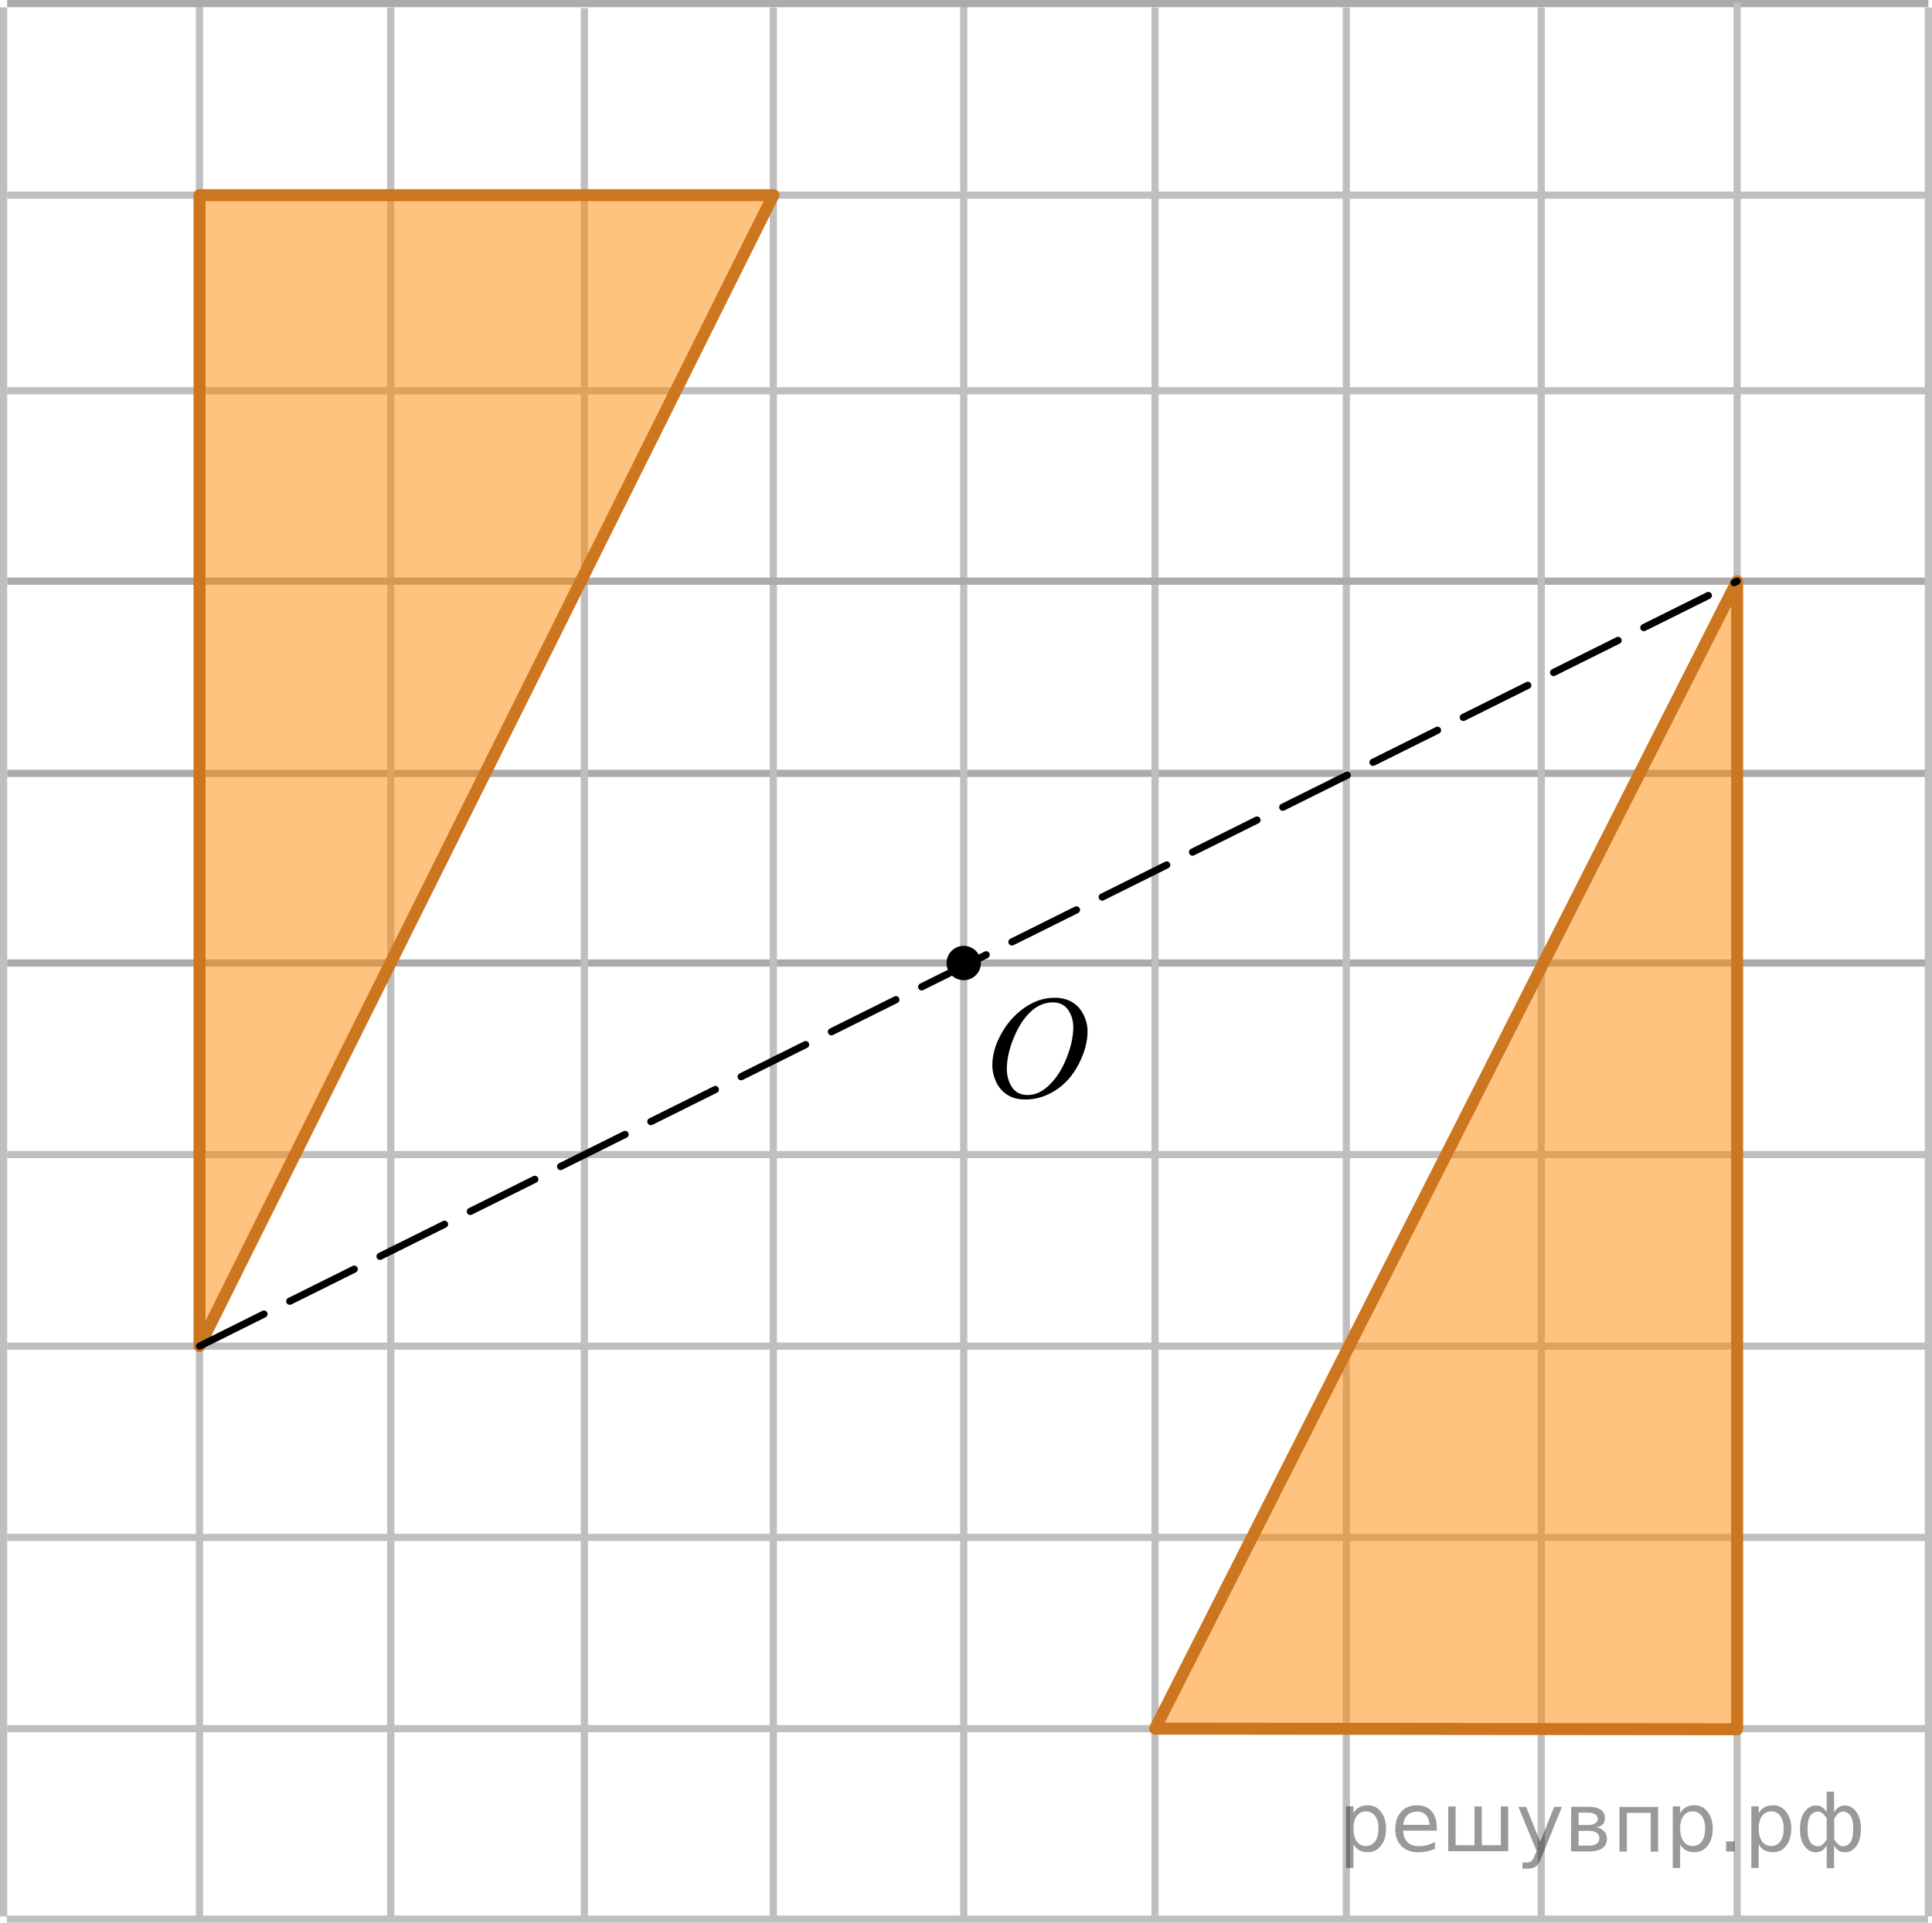 <?xml version="1.0" encoding="utf-8"?>
<!-- Generator: Adobe Illustrator 16.0.0, SVG Export Plug-In . SVG Version: 6.00 Build 0)  -->
<!DOCTYPE svg PUBLIC "-//W3C//DTD SVG 1.1//EN" "http://www.w3.org/Graphics/SVG/1.1/DTD/svg11.dtd">
<svg version="1.1" id="Слой_1" xmlns="http://www.w3.org/2000/svg" xmlns:xlink="http://www.w3.org/1999/xlink" x="0px" y="0px"
	 width="201.665px" height="200.75px" viewBox="59.724 19.543 201.665 200.75"
	 enable-background="new 59.724 19.543 201.665 200.75" xml:space="preserve">
<g>
	<g>
		<g>
			<g>
				
					<line fill="none" stroke="#C0BFBF" stroke-width="0.75" stroke-miterlimit="10" x1="261.014" y1="200.027" x2="60.469" y2="200.027"/>
				
					<line fill="none" stroke="#C0BFBF" stroke-width="0.75" stroke-miterlimit="10" x1="261.014" y1="180.063" x2="60.469" y2="180.063"/>
				
					<line fill="none" stroke="#C0BFBF" stroke-width="0.75" stroke-miterlimit="10" x1="261.014" y1="160.092" x2="60.469" y2="160.092"/>
				
					<line fill="none" stroke="#C0BFBF" stroke-width="0.75" stroke-miterlimit="10" x1="261.014" y1="140.092" x2="60.469" y2="140.092"/>
				
					<line fill="none" stroke="#ADAAAA" stroke-width="0.75" stroke-miterlimit="10" x1="261.014" y1="120.092" x2="60.469" y2="120.092"/>
				
					<line fill="none" stroke="#ADAAAA" stroke-width="0.75" stroke-miterlimit="10" x1="261.014" y1="100.288" x2="60.469" y2="100.288"/>
			</g>
			<g>
				
					<line fill="none" stroke="#C0BFBF" stroke-width="0.75" stroke-miterlimit="10" x1="261.014" y1="60.344" x2="60.469" y2="60.344"/>
				
					<line fill="none" stroke="#C0BFBF" stroke-width="0.75" stroke-miterlimit="10" x1="200.257" y1="20.318" x2="200.257" y2="219.643"/>
				
					<line fill="none" stroke="#C0BFBF" stroke-width="0.75" stroke-miterlimit="10" x1="180.29" y1="20.318" x2="180.29" y2="219.643"/>
				
					<line fill="none" stroke="#C0BFBF" stroke-width="0.75" stroke-miterlimit="10" x1="160.318" y1="20.195" x2="160.318" y2="219.84"/>
				
					<line fill="none" stroke="#C0BFBF" stroke-width="0.75" stroke-miterlimit="10" x1="80.548" y1="19.819" x2="80.548" y2="219.967"/>
				
					<line fill="none" stroke="#C0BFBF" stroke-width="0.75" stroke-miterlimit="10" x1="140.446" y1="20.318" x2="140.446" y2="219.625"/>
				
					<line fill="none" stroke="#C0BFBF" stroke-width="0.75" stroke-miterlimit="10" x1="120.72" y1="20.387" x2="120.72" y2="219.686"/>
				
					<line fill="none" stroke="#C0BFBF" stroke-width="0.75" stroke-miterlimit="10" x1="100.513" y1="20.318" x2="100.513" y2="219.625"/>
			</g>
			<g>
				
					<line fill="none" stroke="#ADAAAA" stroke-width="0.75" stroke-miterlimit="10" x1="261.014" y1="80.223" x2="60.469" y2="80.223"/>
			</g>
			<g>
				
					<line fill="none" stroke="#C0BFBF" stroke-width="0.75" stroke-miterlimit="10" x1="60.099" y1="20.318" x2="60.099" y2="219.643"/>
			</g>
			<g>
				
					<line fill="none" stroke="#C0BFBF" stroke-width="0.75" stroke-miterlimit="10" x1="261.014" y1="39.918" x2="60.469" y2="39.918"/>
				
					<line fill="none" stroke="#ADAAAA" stroke-width="0.75" stroke-miterlimit="10" x1="261.014" y1="19.918" x2="60.469" y2="19.918"/>
			</g>
		</g>
		<g>
			<g>
				
					<line fill="none" stroke="#C0BFBF" stroke-width="0.75" stroke-miterlimit="10" x1="241.048" y1="19.819" x2="241.048" y2="219.967"/>
				
					<line fill="none" stroke="#C0BFBF" stroke-width="0.75" stroke-miterlimit="10" x1="261.014" y1="20.318" x2="261.014" y2="219.625"/>
			</g>
			<g>
				
					<line fill="none" stroke="#C0BFBF" stroke-width="0.75" stroke-miterlimit="10" x1="220.6" y1="20.318" x2="220.6" y2="219.643"/>
			</g>
		</g>
	</g>
	<g>
		<g>
			<g>
				
					<line fill="none" stroke="#C0BFBF" stroke-width="0.75" stroke-miterlimit="10" x1="260.985" y1="219.918" x2="60.442" y2="219.918"/>
				<path fill="none" stroke="#ADAAAA" stroke-width="0.75" stroke-miterlimit="10" d="M60.442,199.918"/>
				<path fill="none" stroke="#ADAAAA" stroke-width="0.75" stroke-miterlimit="10" d="M232.142,199.918"/>
			</g>
		</g>
	</g>
</g>
<g>
	<g>
		<g>
			<g>
				<path fill="none" stroke="#ADAAAA" stroke-width="0.75" stroke-miterlimit="10" d="M232.386,199.918"/>
			</g>
		</g>
	</g>
</g>
<circle stroke="#000000" stroke-width="0.75" stroke-miterlimit="10" cx="160.318" cy="120.092" r="1.417"/>
<g>
	<g>
		<g>
			<g>
				<g>
					<g>
						<g>
							<g>
								<g>
									<g>
										<g>
											<defs>
												<rect id="SVGID_1_" x="160.318" y="120.159" width="16.489" height="18.146"/>
											</defs>
											<clipPath id="SVGID_2_">
												<use xlink:href="#SVGID_1_"  overflow="visible"/>
											</clipPath>
											<g clip-path="url(#SVGID_2_)">
												<path d="M169.835,123.717c0.666,0,1.254,0.146,1.768,0.438c0.514,0.293,0.912,0.729,1.203,1.299
													c0.289,0.567,0.438,1.164,0.438,1.776c0,1.093-0.313,2.229-0.936,3.433c-0.623,1.195-1.438,2.108-2.438,2.738
													c-1.004,0.633-2.043,0.941-3.111,0.941c-0.771,0-1.418-0.176-1.938-0.52c-0.521-0.354-0.899-0.813-1.147-1.375
													c-0.248-0.566-0.37-1.121-0.37-1.652c0-0.95,0.227-1.896,0.676-2.815c0.449-0.926,0.985-1.698,1.61-2.321
													c0.625-0.621,1.291-1.103,2-1.438C168.286,123.885,169.038,123.717,169.835,123.717z M169.585,124.198
													c-0.49,0-0.979,0.123-1.441,0.371c-0.473,0.246-0.938,0.648-1.396,1.215c-0.465,0.563-0.881,1.301-1.246,2.209
													c-0.451,1.117-0.683,2.18-0.683,3.172c0,0.709,0.183,1.34,0.537,1.887c0.354,0.549,0.91,0.82,1.651,0.82
													c0.445,0,0.888-0.111,1.313-0.34c0.432-0.228,0.881-0.605,1.352-1.15c0.588-0.688,1.078-1.563,1.479-2.621
													c0.396-1.063,0.604-2.055,0.604-2.975c0-0.685-0.186-1.279-0.539-1.808
													C170.849,124.458,170.308,124.198,169.585,124.198z"/>
											</g>
										</g>
									</g>
								</g>
							</g>
						</g>
					</g>
				</g>
			</g>
		</g>
	</g>
</g>
<polygon opacity="0.5" fill="#FF8800" enable-background="new    " points="80.548,160.092 80.548,39.918 140.446,39.918 "/>
<polygon opacity="0.5" fill="#FF8800" enable-background="new    " points="241.428,80.223 241.048,200.092 180.48,200.027 "/>
<polygon fill="none" stroke="#CC761F" stroke-width="1.25" stroke-linecap="round" stroke-linejoin="round" points="80.548,160.092 
	80.548,39.918 140.446,39.918 "/>
<polygon fill="none" stroke="#CC761F" stroke-width="1.25" stroke-linecap="round" stroke-linejoin="round" points="241.048,80.223 
	241.048,200.092 180.29,200.027 "/>
<line fill="none" stroke="#000000" stroke-width="0.75" stroke-linecap="round" stroke-linejoin="round" stroke-dasharray="7.518,3.007" x1="80.548" y1="160.092" x2="241.048" y2="80.223"/>
<g style="stroke:none;fill:#000;fill-opacity:0.40"><path d="m 201.0,212.1 v 2.48 h -0.77 v -6.44 h 0.77 v 0.71 q 0.24,-0.42 0.61,-0.62 0.37,-0.20 0.88,-0.20 0.85,0 1.38,0.68 0.53,0.68 0.53,1.77 0,1.10 -0.53,1.77 -0.53,0.68 -1.38,0.68 -0.51,0 -0.88,-0.20 -0.37,-0.20 -0.61,-0.62 z m 2.61,-1.63 q 0,-0.85 -0.35,-1.32 -0.35,-0.48 -0.95,-0.48 -0.61,0 -0.96,0.48 -0.35,0.48 -0.35,1.32 0,0.85 0.35,1.33 0.35,0.48 0.96,0.48 0.61,0 0.95,-0.48 0.35,-0.48 0.35,-1.33 z"/><path d="m 209.7,210.3 v 0.38 h -3.52 q 0.05,0.79 0.47,1.21 0.43,0.41 1.19,0.41 0.44,0 0.85,-0.11 0.42,-0.11 0.82,-0.33 v 0.72 q -0.41,0.17 -0.85,0.27 -0.43,0.09 -0.88,0.09 -1.12,0 -1.77,-0.65 -0.65,-0.65 -0.65,-1.76 0,-1.15 0.62,-1.82 0.62,-0.68 1.67,-0.68 0.94,0 1.49,0.61 0.55,0.60 0.55,1.65 z m -0.77,-0.23 q -0.01,-0.63 -0.35,-1.00 -0.34,-0.38 -0.91,-0.38 -0.64,0 -1.03,0.36 -0.38,0.36 -0.44,1.02 z"/><path d="m 214.4,212.2 h 1.98 v -4.05 h 0.77 v 4.67 h -6.26 v -4.67 h 0.77 v 4.05 h 1.97 v -4.05 h 0.77 z"/><path d="m 220.7,213.3 q -0.33,0.83 -0.63,1.09 -0.31,0.25 -0.82,0.25 h -0.61 v -0.64 h 0.45 q 0.32,0 0.49,-0.15 0.17,-0.15 0.39,-0.71 l 0.14,-0.35 -1.89,-4.59 h 0.81 l 1.46,3.65 1.46,-3.65 h 0.81 z"/><path d="m 224.5,210.7 v 1.54 h 1.09 q 0.53,0 0.80,-0.20 0.28,-0.20 0.28,-0.57 0,-0.38 -0.28,-0.57 -0.28,-0.20 -0.80,-0.20 z m 0,-1.90 v 1.29 h 1.01 q 0.43,0 0.71,-0.17 0.28,-0.17 0.28,-0.48 0,-0.31 -0.28,-0.47 -0.28,-0.17 -0.71,-0.17 z m -0.77,-0.61 h 1.82 q 0.82,0 1.26,0.30 0.44,0.30 0.44,0.85 0,0.43 -0.23,0.68 -0.23,0.25 -0.67,0.31 0.53,0.10 0.82,0.42 0.29,0.32 0.29,0.79 0,0.62 -0.48,0.97 -0.48,0.34 -1.37,0.34 h -1.90 z"/><path d="m 232.8,208.2 v 4.67 h -0.77 v -4.05 h -2.49 v 4.05 h -0.77 v -4.67 z"/><path d="m 235.1,212.1 v 2.48 h -0.77 v -6.44 h 0.77 v 0.71 q 0.24,-0.42 0.61,-0.62 0.37,-0.20 0.88,-0.20 0.85,0 1.38,0.68 0.53,0.68 0.53,1.77 0,1.10 -0.53,1.77 -0.53,0.68 -1.38,0.68 -0.51,0 -0.88,-0.20 -0.37,-0.20 -0.61,-0.62 z m 2.61,-1.63 q 0,-0.85 -0.35,-1.32 -0.35,-0.48 -0.95,-0.48 -0.61,0 -0.96,0.48 -0.35,0.48 -0.35,1.32 0,0.85 0.35,1.33 0.35,0.48 0.96,0.48 0.61,0 0.95,-0.48 0.35,-0.48 0.35,-1.33 z"/><path d="m 239.9,211.8 h 0.88 v 1.06 h -0.88 z"/><path d="m 243.3,212.1 v 2.48 h -0.77 v -6.44 h 0.77 v 0.71 q 0.24,-0.42 0.61,-0.62 0.37,-0.20 0.88,-0.20 0.85,0 1.38,0.68 0.53,0.68 0.53,1.77 0,1.10 -0.53,1.77 -0.53,0.68 -1.38,0.68 -0.51,0 -0.88,-0.20 -0.37,-0.20 -0.61,-0.62 z m 2.61,-1.63 q 0,-0.85 -0.35,-1.32 -0.35,-0.48 -0.95,-0.48 -0.61,0 -0.96,0.48 -0.35,0.48 -0.35,1.32 0,0.85 0.35,1.33 0.35,0.48 0.96,0.48 0.61,0 0.95,-0.48 0.35,-0.48 0.35,-1.33 z"/><path d="m 248.4,210.5 q 0,0.98 0.30,1.40 0.30,0.41 0.82,0.41 0.41,0 0.88,-0.70 v -2.22 q -0.47,-0.70 -0.88,-0.70 -0.51,0 -0.82,0.42 -0.30,0.41 -0.30,1.39 z m 2,4.10 v -2.37 q -0.24,0.39 -0.51,0.55 -0.27,0.16 -0.62,0.16 -0.70,0 -1.18,-0.64 -0.48,-0.65 -0.48,-1.79 0,-1.15 0.48,-1.80 0.49,-0.66 1.18,-0.66 0.35,0 0.62,0.16 0.28,0.16 0.51,0.55 v -2.15 h 0.77 v 2.15 q 0.24,-0.39 0.51,-0.55 0.28,-0.16 0.62,-0.16 0.70,0 1.18,0.66 0.49,0.66 0.49,1.80 0,1.15 -0.49,1.79 -0.48,0.64 -1.18,0.64 -0.35,0 -0.62,-0.16 -0.27,-0.16 -0.51,-0.55 v 2.37 z m 2.77,-4.10 q 0,-0.98 -0.30,-1.39 -0.30,-0.42 -0.81,-0.42 -0.41,0 -0.88,0.70 v 2.22 q 0.47,0.70 0.88,0.70 0.51,0 0.81,-0.41 0.30,-0.42 0.30,-1.40 z"/></g></svg>

<!--File created and owned by https://sdamgia.ru. Copying is prohibited. All rights reserved.-->
